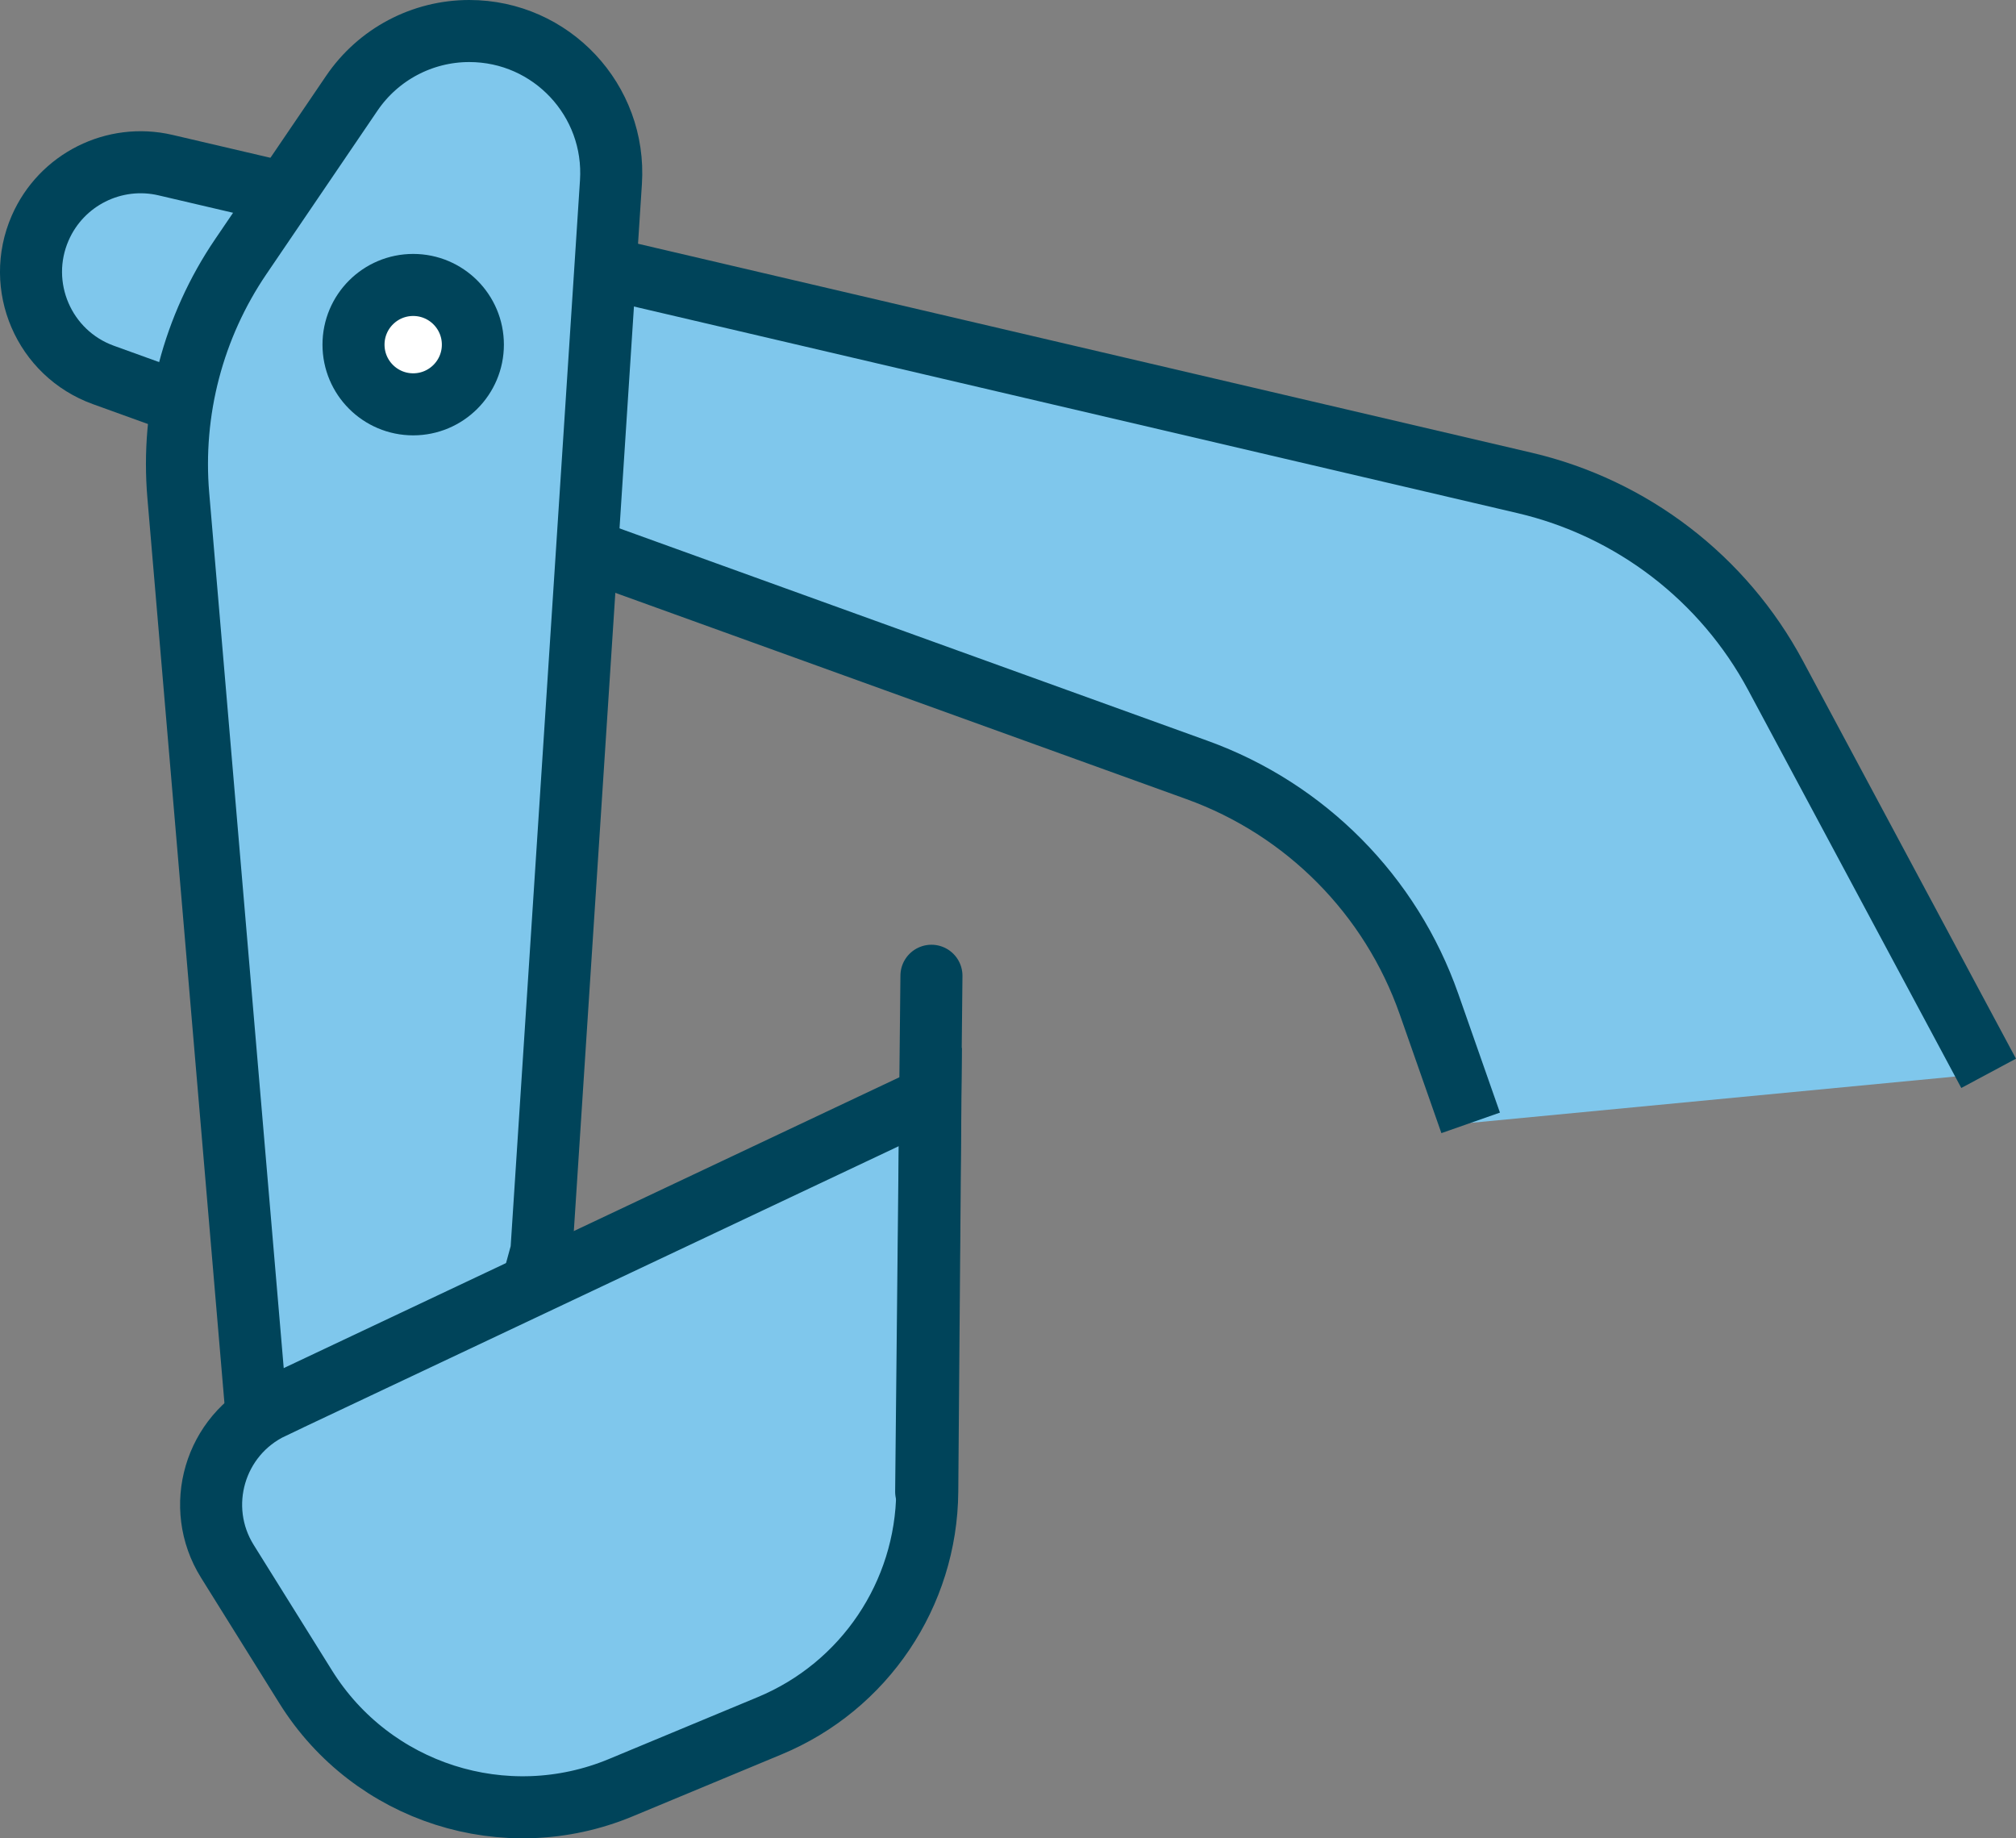<?xml version="1.0" encoding="UTF-8"?><svg id="Calque_2" xmlns="http://www.w3.org/2000/svg" viewBox="0 0 649.9 592.55"><rect x="0" y="0" width="649.9" height="592.55" fill="#808080" stroke="none"/><defs><style>.cls-1,.cls-2{stroke-linecap:round;stroke-linejoin:round;}.cls-1,.cls-2,.cls-3{stroke:#00445a;stroke-width:20px;}.cls-1,.cls-3{fill:#7fc7ec;}.cls-2{fill:#fff;}.cls-3{fill-rule:evenodd;stroke-miterlimit:10;}</style></defs><g id="Calque_1-2"><path class="cls-3" d="M641.08,345.97l-68.69-128.23c-16.8-31.37-46.29-53.99-80.95-62.09L53.38,53.23c-16.59-3.88-33.59,4.64-40.42,20.26h0c-8.17,18.71,1.17,40.44,20.37,47.37l352.57,127.33c35,12.64,62.46,40.36,74.78,75.48l13.42,38.27"/><path class="cls-3" d="M151.27,10h0c-15.16,0-29.33,7.51-37.85,20.04l-35.8,52.68c-15.35,22.58-22.46,49.76-20.14,76.97l25.72,302.11,66.98,30.44,24.36-88.9,22.41-344.61c1.72-26.39-19.22-48.73-45.67-48.73Z"/><path class="cls-3" d="M87.85,453.75l212.09-100.18-1.02,127.25c-.27,33.05-20.25,62.74-50.76,75.43l-48.04,19.98c-37.24,15.48-80.21,1.74-101.56-32.47l-25.26-40.49c-10.94-17.53-4.13-40.68,14.55-49.51Z"/><line class="cls-1" x1="300.27" y1="314.52" x2="298.57" y2="480.82"/><circle class="cls-2" cx="133.2" cy="111.09" r="19.24"/></g></svg>